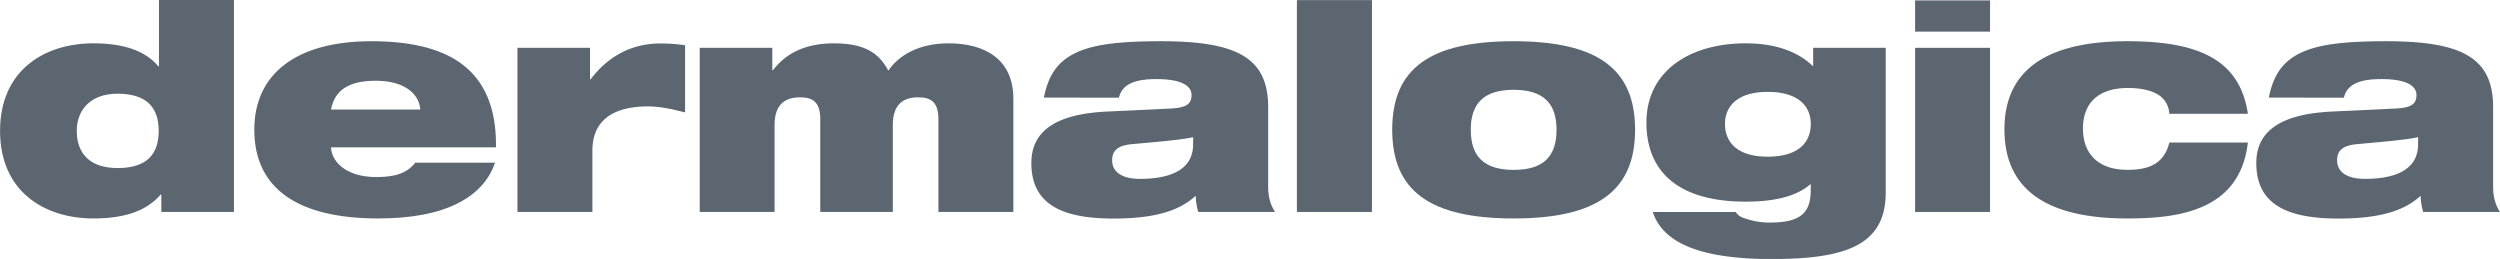 <svg id="Layer_1" data-name="Layer 1" xmlns="http://www.w3.org/2000/svg" viewBox="0 0 976.31 101.11"><defs><style>.cls-1{fill:#5b6670;}</style></defs><path class="cls-1" d="M182.22,156.17H182c-5.26,6.09-13.34,9.37-26.34,9.37-19,0-36.42-10.43-36.42-34.2s17.45-34.19,36.42-34.19c11.94,0,20.37,2.93,25.41,9h.23V80.23h29.28V163H182.22Zm-17.1-39.35c-10.54,0-15.92,6.33-15.92,14.52,0,8.43,4.68,14.52,16,14.52s16-5.38,16-14.52S176.48,116.82,165.12,116.82Z" transform="translate(-119.22 -80.23)"/><path class="cls-1" d="M312.53,143.76c-2.22,6.67-7.14,12.17-14.64,15.92s-17.56,5.86-31,5.86c-30.79,0-48.36-11.25-48.36-34.66,0-22.14,16.87-34.55,45.67-34.55,28.34,0,49.18,9.49,48.71,41.45h-64.4c0,4.57,4.8,11.6,17.68,11.6,7.61,0,12.06-1.64,15.22-5.62ZM283.37,123c-.58-6.91-7.26-11.24-17.32-11.24S250,115,248.48,123Z" transform="translate(-119.22 -80.23)"/><path class="cls-1" d="M321.3,98.91h28.34V111.2h.23c7.61-10,17.21-14,27.28-14a67.54,67.54,0,0,1,9.61.7v26.23c-5.16-1.28-9.49-2.34-14.64-2.34-10.42,0-21.55,3.4-21.55,17.21v24H321.3Z" transform="translate(-119.22 -80.23)"/><path class="cls-1" d="M392.48,98.91h28.34v8.78h.23c4.57-6,11.71-10.54,23.89-10.54,12.64,0,17.8,4.33,21.19,10.66,4-5.86,11.71-10.66,23.54-10.66,14.05,0,25.29,6.09,25.29,21.66V163H485.69V126.78c0-6.44-2.7-8.55-7.85-8.55-6.09,0-9.95,2.93-9.95,10.77v34H439.55V126.78c0-6.44-2.69-8.55-7.84-8.55-6.09,0-10,2.93-10,10.77v34H392.48Z" transform="translate(-119.22 -80.23)"/><path class="cls-1" d="M526.88,118.34c1.75-8.78,5.38-14.16,12.64-17.56s17.8-4.45,33.26-4.45c29.86,0,41.69,6.68,41.69,25.76V153c0,4.92,1.29,7.84,2.69,10h-30a25.82,25.82,0,0,1-1-6.32c-6.56,6.09-16.51,8.9-32.09,8.9-19.67,0-32.08-5.27-32.08-21.67,0-11.71,8.31-19.2,30-20.14l24.7-1.17c5.86-.35,7.85-1.76,7.85-5.27,0-4.21-5.27-6.21-13.59-6.21-6.67,0-13.34,1.06-14.75,7.26Zm58.31,15.46c-4.92,1.06-13.23,1.76-23.65,2.7-5.39.46-8,2.22-8,6.32,0,4.45,3.63,7.26,10.89,7.26,9.83,0,20.72-2.46,20.72-13.47Z" transform="translate(-119.22 -80.23)"/><path class="cls-1" d="M625.69,80.27H655V163H625.69Z" transform="translate(-119.22 -80.23)"/><path class="cls-1" d="M710.34,96.33c33,0,47.42,11,47.42,34.55s-14.4,34.66-47.42,34.66-47.43-11-47.43-34.66S677.32,96.33,710.34,96.33Zm0,50.24c11.82,0,16.74-5.39,16.74-15.69,0-10.08-4.92-15.58-16.74-15.58s-16.75,5.5-16.75,15.58C693.59,141.18,698.62,146.57,710.34,146.57Z" transform="translate(-119.22 -80.23)"/><path class="cls-1" d="M826.37,152.07c-5.86,5.15-15,6.91-25.42,6.91-25.17,0-38.76-10.77-38.76-30.91s17-30.92,38.76-30.92c11.71,0,20.5,3.28,26.35,9V98.91h28.34v56.48c0,20.49-15.34,26-44.62,26-32,0-43-8.38-46.37-18.38H797a6.43,6.43,0,0,0,3.63,2.5,29.27,29.27,0,0,0,9.72,1.64c11.94,0,16-3.75,16-12.53ZM809.5,116.12c-12.06,0-16.63,5.86-16.63,12.53,0,6.91,4.57,12.76,16.63,12.76,12.41,0,16.87-5.85,16.87-12.76C826.37,122,821.91,116.12,809.5,116.12Z" transform="translate(-119.22 -80.23)"/><path class="cls-1" d="M867.11,98.91h29.27V163H867.11Zm0-18.52h29.27V92.58H867.11Z" transform="translate(-119.22 -80.23)"/><path class="cls-1" d="M966.39,124.67a9.22,9.22,0,0,0-5.51-8.08c-2.69-1.41-6.79-2-10.53-2-13.12,0-17.68,7.26-17.68,15.81,0,9.83,5.85,16.16,17.44,16.16,8.2,0,14.29-2.35,16.28-10.66h30.68C994,162.49,970.14,165.54,950,165.54c-26.93,0-48-8.2-48-34.78,0-26.23,21.07-34.43,48-34.43,27.52,0,43.92,7,47.08,28.34Z" transform="translate(-119.22 -80.23)"/><path class="cls-1" d="M1005.25,118.34c1.75-8.78,5.39-14.16,12.64-17.56s17.8-4.45,33.26-4.45c29.86,0,41.69,6.68,41.69,25.76V153c0,4.92,1.28,7.84,2.69,10h-30a25.82,25.82,0,0,1-1-6.32c-6.56,6.09-16.51,8.9-32.09,8.9-19.67,0-32.08-5.27-32.08-21.67,0-11.71,8.31-19.2,30-20.14l24.7-1.17c5.86-.35,7.85-1.76,7.85-5.27,0-4.21-5.27-6.21-13.58-6.21-6.68,0-13.35,1.06-14.76,7.26Zm58.31,15.46c-4.92,1.06-13.23,1.76-23.65,2.7-5.39.46-8,2.22-8,6.32,0,4.45,3.64,7.26,10.9,7.26,9.83,0,20.72-2.46,20.72-13.47Z" transform="translate(-119.22 -80.23)"/></svg>